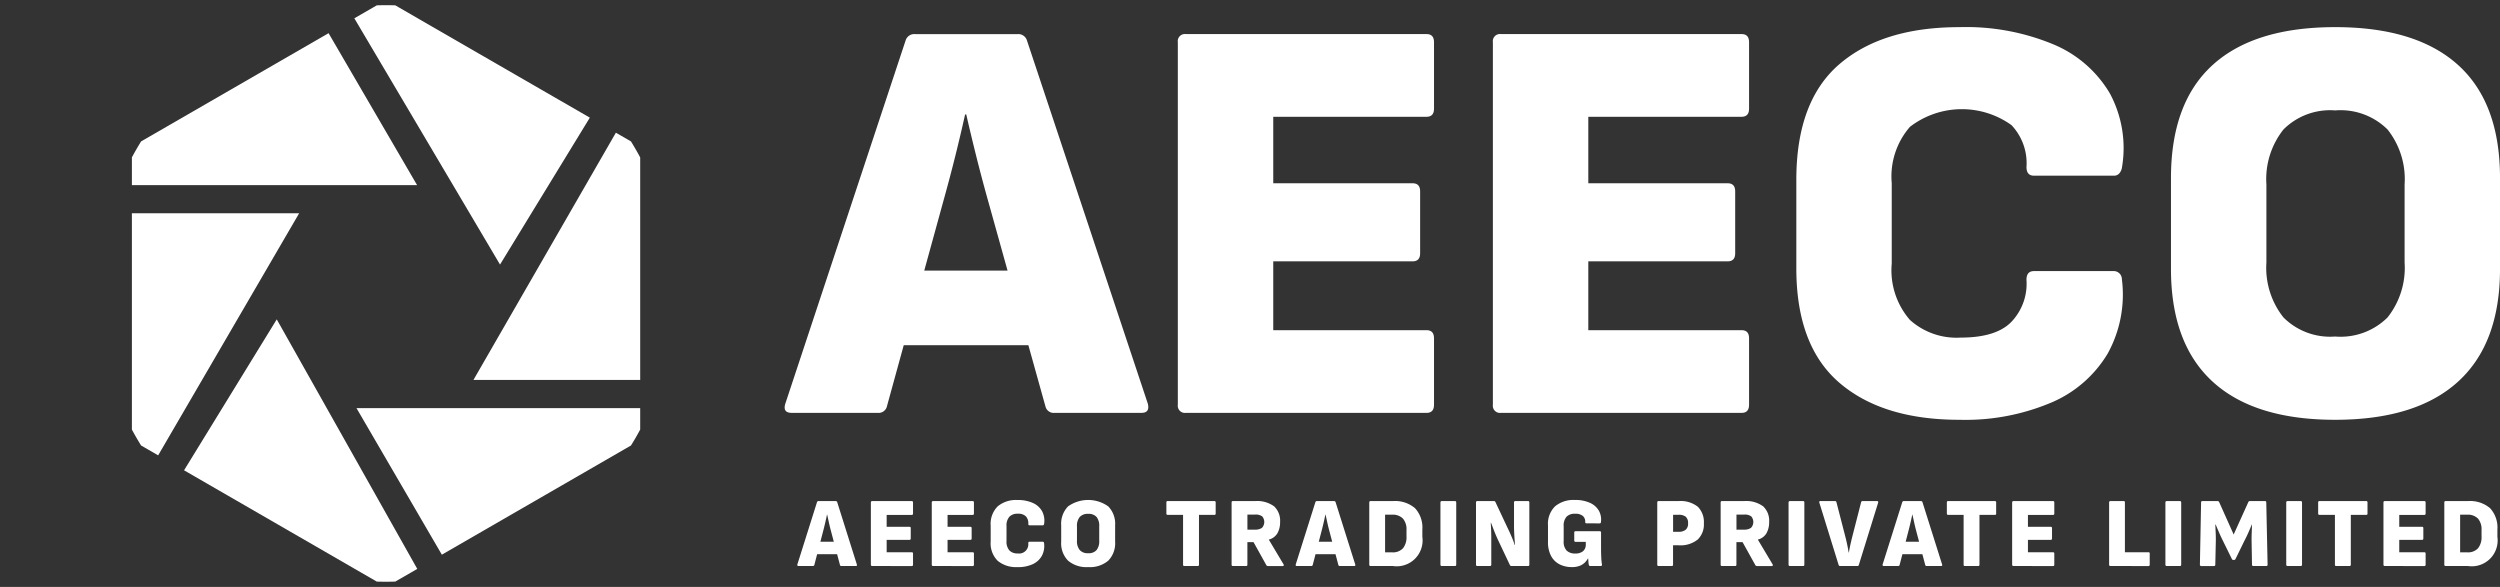 <svg xmlns="http://www.w3.org/2000/svg" xmlns:xlink="http://www.w3.org/1999/xlink" width="189.546" height="44.5" viewBox="0 0 189.546 44.5"><rect x="0" y="0" width="189.546" height="44.5" fill="#333333" stroke="none"/><defs><clipPath id="a"><path d="M19.259,0l9.635,5.562,9.635,5.562v22.25l-9.635,5.562L19.259,44.5,9.625,38.937-.01,33.374V11.124L9.625,5.562,19.259,0Z" transform="translate(0.01 0)" fill="#fff" clip-rule="evenodd"/></clipPath></defs><g transform="translate(0.01)"><g transform="translate(9.99 0)" clip-path="url(#a)"><g transform="translate(-2.586 0.394)"><path d="M-19.87,33.609A21.9,21.9,0,0,1-4.838,20.6L2.74,33.609H-19.87Z" transform="translate(21.468 -19.969)" fill="#fff" fill-rule="evenodd"/><path d="M-47.787,344.079A21.755,21.755,0,0,1-52,331.179a21.843,21.843,0,0,1,.857-6.079h14.41l-11.054,18.978Z" transform="translate(52 -309.323)" fill="#fff" fill-rule="evenodd"/><path d="M81.96,506.473a22.092,22.092,0,0,1-2.815.18,21.8,21.8,0,0,1-16.135-7.114l7.848-12.779,11.1,19.713Z" transform="translate(-57.289 -462.941)" fill="#fff" fill-rule="evenodd"/><path d="M364.609,622.06a21.9,21.9,0,0,1-14.978,12.568L342.31,622.06Z" transform="translate(-322.696 -591.511)" fill="#fff" fill-rule="evenodd"/><path d="M332.351,7.92a21.8,21.8,0,0,1,16.241,7.232l-7.6,12.433L329.47,8.109A22.1,22.1,0,0,1,332.351,7.92Z" transform="translate(-310.495 -7.92)" fill="#fff" fill-rule="evenodd"/><path d="M520.61,210.209h14.229a21.9,21.9,0,0,0-3.106-19.309L520.61,210.209Z" transform="translate(-492.127 -181.798)" fill="#fff" fill-rule="evenodd"/></g></g><path d="M19.269,0,28.9,5.562l9.635,5.563v22.25L28.9,38.938,19.269,44.5,9.635,38.938,0,33.375V11.125L9.635,5.562Z" transform="translate(-0.01 0)" fill="none" fill-rule="evenodd"/><path d="M1196.4,80.677q-.7,0-.482-.7l9.119-27.534a.682.682,0,0,1,.7-.482h7.8a.682.682,0,0,1,.7.482l9.163,27.534q.175.7-.482.7h-6.577a.64.64,0,0,1-.7-.482l-4.428-15.871q-.439-1.578-.833-3.157t-.745-3.113h-.088q-.351,1.578-.745,3.157t-.833,3.157l-4.341,15.784a.647.647,0,0,1-.7.526H1196.4Zm7.453-5.129,1.14-5.656h9.076l1.184,5.656h-11.4Z" transform="translate(-1136.385 -49.375)" fill="#fff"/><path d="M1795.844,80.668a.542.542,0,0,1-.614-.614V52.564a.542.542,0,0,1,.614-.614h18.239q.57,0,.57.614v5.042q0,.614-.57.614h-11.618v5.042h10.566q.57,0,.57.614v4.691q0,.614-.57.614h-10.566V74.4h11.618q.57,0,.57.614v5.042q0,.614-.57.614Z" transform="translate(-1705.939 -49.366)" fill="#fff"/><path d="M2276.054,80.668a.542.542,0,0,1-.614-.614V52.564a.542.542,0,0,1,.614-.614h18.239q.57,0,.57.614v5.042q0,.614-.57.614h-11.618v5.042h10.566q.57,0,.57.614v4.691q0,.614-.57.614h-10.566V74.4h11.618q.57,0,.57.614v5.042q0,.614-.57.614Z" transform="translate(-2162.262 -49.366)" fill="#fff"/><path d="M2750.375,71.15q-5.831,0-9.1-2.806t-3.267-8.681V52.955q0-5.963,3.267-8.769t9.1-2.806a17.251,17.251,0,0,1,7.146,1.315,8.965,8.965,0,0,1,4.253,3.7,8.742,8.742,0,0,1,.921,5.634.866.866,0,0,1-.2.438.526.526,0,0,1-.416.176h-6.051q-.57,0-.57-.658a4.2,4.2,0,0,0-1.14-3.179,6.458,6.458,0,0,0-7.695.131,5.735,5.735,0,0,0-1.382,4.275v6.094a5.735,5.735,0,0,0,1.382,4.275,5.285,5.285,0,0,0,3.836,1.337q2.807,0,3.946-1.293a4.187,4.187,0,0,0,1.052-3.091q0-.658.57-.658h6.006a.617.617,0,0,1,.658.614,9.254,9.254,0,0,1-1.074,5.634,9.114,9.114,0,0,1-4.231,3.7A16.7,16.7,0,0,1,2750.375,71.15Z" transform="translate(-2601.823 -39.322)" fill="#fff"/><path d="M3321.452,71.15q-6.138,0-9.295-2.894T3309,59.707V52.823q0-5.7,3.157-8.572t9.295-2.872q6.139,0,9.317,2.872t3.178,8.572v6.883q0,5.656-3.178,8.549T3321.452,71.15Zm0-6.313a5.055,5.055,0,0,0,3.968-1.447,6.052,6.052,0,0,0,1.293-4.165V53.305a6.052,6.052,0,0,0-1.293-4.165,5.057,5.057,0,0,0-3.968-1.447,5,5,0,0,0-3.924,1.447,6.049,6.049,0,0,0-1.293,4.165v5.919a6.052,6.052,0,0,0,1.293,4.165A5,5,0,0,0,3321.452,64.836Z" transform="translate(-3144.41 -39.322)" fill="#fff"/><path d="M1215.357,768.663c-.07,0-.1-.04-.083-.12l1.488-4.72a.117.117,0,0,1,.12-.083h1.293a.117.117,0,0,1,.12.083l1.488,4.72c.025.08,0,.12-.075.12h-1.1a.1.1,0,0,1-.105-.083l-.729-2.751q-.068-.271-.124-.534t-.116-.526h-.015c-.035.175-.073.351-.113.526s-.083.353-.128.534l-.714,2.743a.106.106,0,0,1-.113.09Zm1.24-.894.181-.947h1.465l.188.947Z" transform="translate(-1154.829 -725.749)" fill="#fff"/><path d="M1327.537,768.663c-.065,0-.1-.035-.1-.105v-4.712c0-.07.032-.105.1-.105h3.006c.06,0,.09.035.09.105v.842c0,.065-.03.1-.09.1h-1.909v.9h1.736c.06,0,.09.035.09.105v.781c0,.07-.03.105-.09.105h-1.736v.94h1.909c.06,0,.09.032.09.1v.842c0,.07-.03.105-.09.105Z" transform="translate(-1261.419 -725.749)" fill="#fff"/><path d="M1420.3,768.663c-.065,0-.1-.035-.1-.105v-4.712c0-.07.032-.105.1-.105h3.007c.06,0,.09.035.09.105v.842c0,.065-.03.1-.09.1h-1.909v.9h1.736c.06,0,.09.035.09.105v.781c0,.07-.03.105-.09.105h-1.736v.94h1.909c.06,0,.09.032.09.1v.842c0,.07-.03.105-.09.105Z" transform="translate(-1349.565 -725.749)" fill="#fff"/><path d="M1512.1,767.168a2.176,2.176,0,0,1-1.5-.474,1.862,1.862,0,0,1-.534-1.465v-1.2a1.874,1.874,0,0,1,.534-1.469,2.165,2.165,0,0,1,1.5-.477,2.726,2.726,0,0,1,1.169.225,1.482,1.482,0,0,1,.7.635,1.53,1.53,0,0,1,.146.959.167.167,0,0,1-.03.068.08.08,0,0,1-.068.03h-1.007c-.065,0-.095-.035-.09-.105a.787.787,0,0,0-.18-.568.81.81,0,0,0-.624-.206.841.841,0,0,0-.628.225,1,1,0,0,0-.222.722v1.112a1.009,1.009,0,0,0,.222.729.841.841,0,0,0,.628.225.7.7,0,0,0,.8-.774c0-.075.025-.113.09-.113h1.007c.06,0,.093.035.1.105a1.586,1.586,0,0,1-.165.959,1.517,1.517,0,0,1-.691.635,2.65,2.65,0,0,1-1.158.225Z" transform="translate(-1434.964 -724.172)" fill="#fff"/><path d="M1619.534,767.168a2.148,2.148,0,0,1-1.526-.489,1.88,1.88,0,0,1-.519-1.436v-1.233a1.89,1.89,0,0,1,.519-1.443,2.626,2.626,0,0,1,3.051,0,1.89,1.89,0,0,1,.519,1.443v1.233a1.88,1.88,0,0,1-.519,1.436A2.146,2.146,0,0,1,1619.534,767.168Zm0-1.052a.789.789,0,0,0,.639-.241,1.07,1.07,0,0,0,.2-.706v-1.09a1.067,1.067,0,0,0-.2-.71.8.8,0,0,0-.639-.237.811.811,0,0,0-.639.237,1.041,1.041,0,0,0-.21.71v1.09a1.043,1.043,0,0,0,.21.706A.8.8,0,0,0,1619.534,766.116Z" transform="translate(-1537.041 -724.172)" fill="#fff"/><path d="M1779.05,768.663c-.06,0-.09-.035-.09-.105v-3.773H1777.8c-.07,0-.105-.032-.105-.1v-.842a.093.093,0,0,1,.105-.105h3.532c.065,0,.1.035.1.105v.842a.086.086,0,0,1-.1.1h-1.165v3.773a.093.093,0,0,1-.105.105Z" transform="translate(-1689.272 -725.749)" fill="#fff"/><path d="M1877.348,768.663c-.065,0-.1-.035-.1-.105v-4.712c0-.07.032-.105.1-.105h1.661a2.19,2.19,0,0,1,1.465.4,1.493,1.493,0,0,1,.451,1.18,1.7,1.7,0,0,1-.2.853,1.059,1.059,0,0,1-.65.484v.015l1.112,1.864a.094.094,0,0,1,.011.09.08.08,0,0,1-.079.038H1880a.139.139,0,0,1-.12-.068l-.969-1.744h-.466v1.706c0,.07-.03.105-.09.105h-1.007Zm1.1-2.758h.564a.881.881,0,0,0,.537-.135.647.647,0,0,0,.015-.872.827.827,0,0,0-.53-.135h-.587V765.9Z" transform="translate(-1783.88 -725.749)" fill="#fff"/><path d="M1974.987,768.663c-.07,0-.1-.04-.083-.12l1.489-4.72a.117.117,0,0,1,.12-.083h1.293a.117.117,0,0,1,.12.083l1.488,4.72c.025.08,0,.12-.075.12h-1.1a.1.1,0,0,1-.105-.083l-.729-2.751q-.068-.271-.124-.534t-.116-.526h-.015q-.053.263-.113.526t-.128.534l-.714,2.743a.106.106,0,0,1-.113.09Zm1.24-.894.18-.947h1.466l.188.947Z" transform="translate(-1876.673 -725.749)" fill="#fff"/><path d="M2087.178,768.663c-.065,0-.1-.035-.1-.105v-4.712c0-.07.032-.105.1-.105h1.684a2.327,2.327,0,0,1,1.688.541,2.165,2.165,0,0,1,.552,1.616v.549a1.963,1.963,0,0,1-2.233,2.217h-1.691Zm1.1-1.037h.526a1.032,1.032,0,0,0,.834-.312,1.357,1.357,0,0,0,.263-.9v-.481a1.247,1.247,0,0,0-.267-.861,1.073,1.073,0,0,0-.838-.3h-.519v2.848Z" transform="translate(-1983.272 -725.749)" fill="#fff"/><path d="M2195.648,768.663c-.065,0-.1-.035-.1-.105v-4.712c0-.07.032-.105.1-.105h1.007c.061,0,.09.035.09.105v4.712c0,.07-.031.105-.09.105Z" transform="translate(-2086.346 -725.749)" fill="#fff"/><path d="M2249.867,768.644c-.065,0-.1-.035-.1-.105v-4.712c0-.07.032-.105.1-.105h1.262a.112.112,0,0,1,.113.075l.9,1.917q.105.211.21.447t.2.469q.09.233.15.421h.022q-.015-.2-.034-.466c-.012-.176-.022-.351-.03-.526s-.011-.328-.011-.459v-1.774c0-.07.033-.105.1-.105h.962c.065,0,.1.035.1.105v4.712c0,.07-.032.105-.1.105h-1.262a.12.12,0,0,1-.113-.075l-.872-1.841c-.065-.135-.131-.285-.2-.447s-.131-.323-.192-.481l-.165-.432h-.023q.015.21.026.477t.015.53q0,.263,0,.481v1.683a.093.093,0,0,1-.105.105h-.955Z" transform="translate(-2137.869 -725.73)" fill="#fff"/><path d="M2361.269,767.168a2.035,2.035,0,0,1-.943-.21,1.507,1.507,0,0,1-.643-.635,2.208,2.208,0,0,1-.233-1.071v-1.233a1.858,1.858,0,0,1,.537-1.458,2.168,2.168,0,0,1,1.5-.481,2.648,2.648,0,0,1,1.157.222,1.464,1.464,0,0,1,.669.6,1.359,1.359,0,0,1,.15.853c0,.065-.038.1-.1.1l-1.007-.007c-.055,0-.083-.035-.083-.1a.565.565,0,0,0-.177-.455.867.867,0,0,0-.6-.169.85.85,0,0,0-.639.225,1.012,1.012,0,0,0-.218.722v1.127a.975.975,0,0,0,.225.718.9.9,0,0,0,.654.222.881.881,0,0,0,.59-.177.631.631,0,0,0,.207-.507v-.2h-.774c-.065,0-.1-.035-.1-.105v-.6c0-.07.032-.1.1-.1h1.842c.06,0,.09.035.09.1V765.8q0,.293.015.612a5.26,5.26,0,0,0,.053.56.079.079,0,0,1-.015.083.113.113,0,0,1-.083.03h-.8a.082.082,0,0,1-.06-.022.176.176,0,0,1-.037-.075,1.1,1.1,0,0,1-.03-.222q-.007-.139-.022-.252h-.015a1.3,1.3,0,0,1-.259.331,1.17,1.17,0,0,1-.395.237,1.623,1.623,0,0,1-.564.087Z" transform="translate(-2242.094 -724.172)" fill="#fff"/><path d="M2526.1,768.663c-.065,0-.1-.035-.1-.105v-4.712c0-.07.032-.105.1-.105h1.51a2.1,2.1,0,0,1,1.465.428,1.646,1.646,0,0,1,.459,1.262,1.579,1.579,0,0,1-.473,1.229,2.085,2.085,0,0,1-1.443.432h-.421v1.465c0,.07-.03.105-.09.105H2526.1Zm1.1-2.593h.406a.851.851,0,0,0,.541-.15.588.588,0,0,0,.188-.488.628.628,0,0,0-.177-.507.844.844,0,0,0-.545-.146h-.413v1.293Z" transform="translate(-2400.359 -725.749)" fill="#fff"/><path d="M2622.777,768.663c-.065,0-.1-.035-.1-.105v-4.712c0-.07.032-.105.1-.105h1.661a2.19,2.19,0,0,1,1.465.4,1.492,1.492,0,0,1,.451,1.18,1.7,1.7,0,0,1-.2.853,1.059,1.059,0,0,1-.65.484v.015l1.112,1.864a.094.094,0,0,1,.011.09.08.08,0,0,1-.079.038h-1.12a.139.139,0,0,1-.121-.068l-.969-1.744h-.466v1.706c0,.07-.03.105-.09.105h-1.007Zm1.1-2.758h.563a.88.88,0,0,0,.537-.135.647.647,0,0,0,.015-.872.828.828,0,0,0-.53-.135h-.586V765.9Z" transform="translate(-2492.23 -725.749)" fill="#fff"/><path d="M2726.268,768.663c-.065,0-.1-.035-.1-.105v-4.712c0-.07.032-.105.1-.105h1.007c.06,0,.09.035.09.105v4.712c0,.07-.03.105-.09.105Z" transform="translate(-2590.572 -725.749)" fill="#fff"/><path d="M2774.574,768.663a.112.112,0,0,1-.113-.083L2773,763.86c-.02-.08,0-.12.075-.12h1.1a.11.11,0,0,1,.121.083l.7,2.714q.068.271.124.545t.1.552h.022q.045-.286.105-.56t.128-.553l.691-2.691a.106.106,0,0,1,.113-.09h1.09c.08,0,.11.04.09.12l-1.465,4.72a.105.105,0,0,1-.113.083Z" transform="translate(-2635.07 -725.749)" fill="#fff"/><path d="M2869.527,768.663c-.07,0-.1-.04-.083-.12l1.488-4.72a.117.117,0,0,1,.12-.083h1.293a.117.117,0,0,1,.12.083l1.488,4.72c.025.08,0,.12-.075.12h-1.1a.1.1,0,0,1-.105-.083l-.729-2.751q-.068-.271-.124-.534t-.116-.526h-.015q-.053.263-.113.526c-.04.176-.083.353-.128.534l-.714,2.743a.106.106,0,0,1-.113.09Zm1.24-.894.181-.947h1.465l.188.947Z" transform="translate(-2726.716 -725.749)" fill="#fff"/><path d="M2968.76,768.663c-.06,0-.09-.035-.09-.105v-3.773h-1.165c-.07,0-.105-.032-.105-.1v-.842a.093.093,0,0,1,.105-.105h3.532c.065,0,.1.035.1.105v.842a.086.086,0,0,1-.1.1h-1.165v3.773a.093.093,0,0,1-.105.105Z" transform="translate(-2819.802 -725.749)" fill="#fff"/><path d="M3067.058,768.663c-.065,0-.1-.035-.1-.105v-4.712c0-.07.032-.105.1-.105h3.006c.06,0,.09.035.09.105v.842c0,.065-.03.1-.09.1h-1.909v.9h1.736c.06,0,.09.035.09.105v.781c0,.07-.03.105-.09.105h-1.736v.94h1.909c.06,0,.09.032.09.1v.842c0,.07-.03.105-.09.105Z" transform="translate(-2914.41 -725.749)" fill="#fff"/><path d="M3214.877,768.663c-.065,0-.1-.035-.1-.105v-4.712c0-.07.032-.105.1-.105h1.022c.05,0,.075.035.075.105v3.773h1.781a.086.086,0,0,1,.1.1v.842c0,.07-.033.105-.1.105Z" transform="translate(-3054.877 -725.749)" fill="#fff"/><path d="M3300.677,768.663c-.065,0-.1-.035-.1-.105v-4.712c0-.07.032-.105.1-.105h1.007c.06,0,.09.035.09.105v4.712c0,.07-.031.105-.09.105Z" transform="translate(-3136.409 -725.749)" fill="#fff"/><path d="M3353.095,768.663a.093.093,0,0,1-.1-.105l.09-4.712a.093.093,0,0,1,.1-.105h1.15a.126.126,0,0,1,.12.075l1.1,2.458,1.112-2.458a.111.111,0,0,1,.113-.075h1.157c.06,0,.09.035.09.105l.1,4.712c0,.07-.032.105-.1.105h-.977a.093.093,0,0,1-.105-.105l-.03-1.7q-.007-.338.007-.684t.022-.654h-.015q-.12.293-.259.609t-.29.6l-.684,1.4a.125.125,0,0,1-.12.075h-.045a.12.12,0,0,1-.113-.075l-.691-1.405q-.142-.286-.278-.6c-.09-.208-.176-.41-.256-.6h-.03q.015.308.03.654t.007.676l-.038,1.706c0,.07-.033.105-.1.105h-.977Z" transform="translate(-3186.212 -725.749)" fill="#fff"/><path d="M3484.828,768.663c-.065,0-.1-.035-.1-.105v-4.712c0-.07.032-.105.1-.105h1.007c.06,0,.09.035.09.105v4.712c0,.07-.031.105-.09.105Z" transform="translate(-3311.399 -725.749)" fill="#fff"/><path d="M3534.72,768.663c-.06,0-.09-.035-.09-.105v-3.773h-1.165c-.07,0-.106-.032-.106-.1v-.842a.093.093,0,0,1,.106-.105H3537c.065,0,.1.035.1.105v.842a.086.086,0,0,1-.1.1h-1.165v3.773a.093.093,0,0,1-.106.105Z" transform="translate(-3357.61 -725.749)" fill="#fff"/><path d="M3633.017,768.663c-.065,0-.1-.035-.1-.105v-4.712c0-.07.032-.105.1-.105h3.007c.06,0,.09.035.09.105v.842c0,.065-.03.1-.09.1h-1.909v.9h1.736c.06,0,.09.035.09.105v.781c0,.07-.03.105-.09.105h-1.736v.94h1.909c.06,0,.09.032.09.1v.842c0,.07-.03.105-.09.105Z" transform="translate(-3452.217 -725.749)" fill="#fff"/><path d="M3725.768,768.663c-.065,0-.1-.035-.1-.105v-4.712c0-.07.032-.105.1-.105h1.684a2.327,2.327,0,0,1,1.688.541,2.164,2.164,0,0,1,.553,1.616v.549a1.963,1.963,0,0,1-2.233,2.217h-1.691Zm1.1-1.037h.526a1.031,1.031,0,0,0,.834-.312,1.355,1.355,0,0,0,.263-.9v-.481a1.247,1.247,0,0,0-.267-.861,1.073,1.073,0,0,0-.838-.3h-.519v2.848Z" transform="translate(-3540.354 -725.749)" fill="#fff"/></g></svg>
